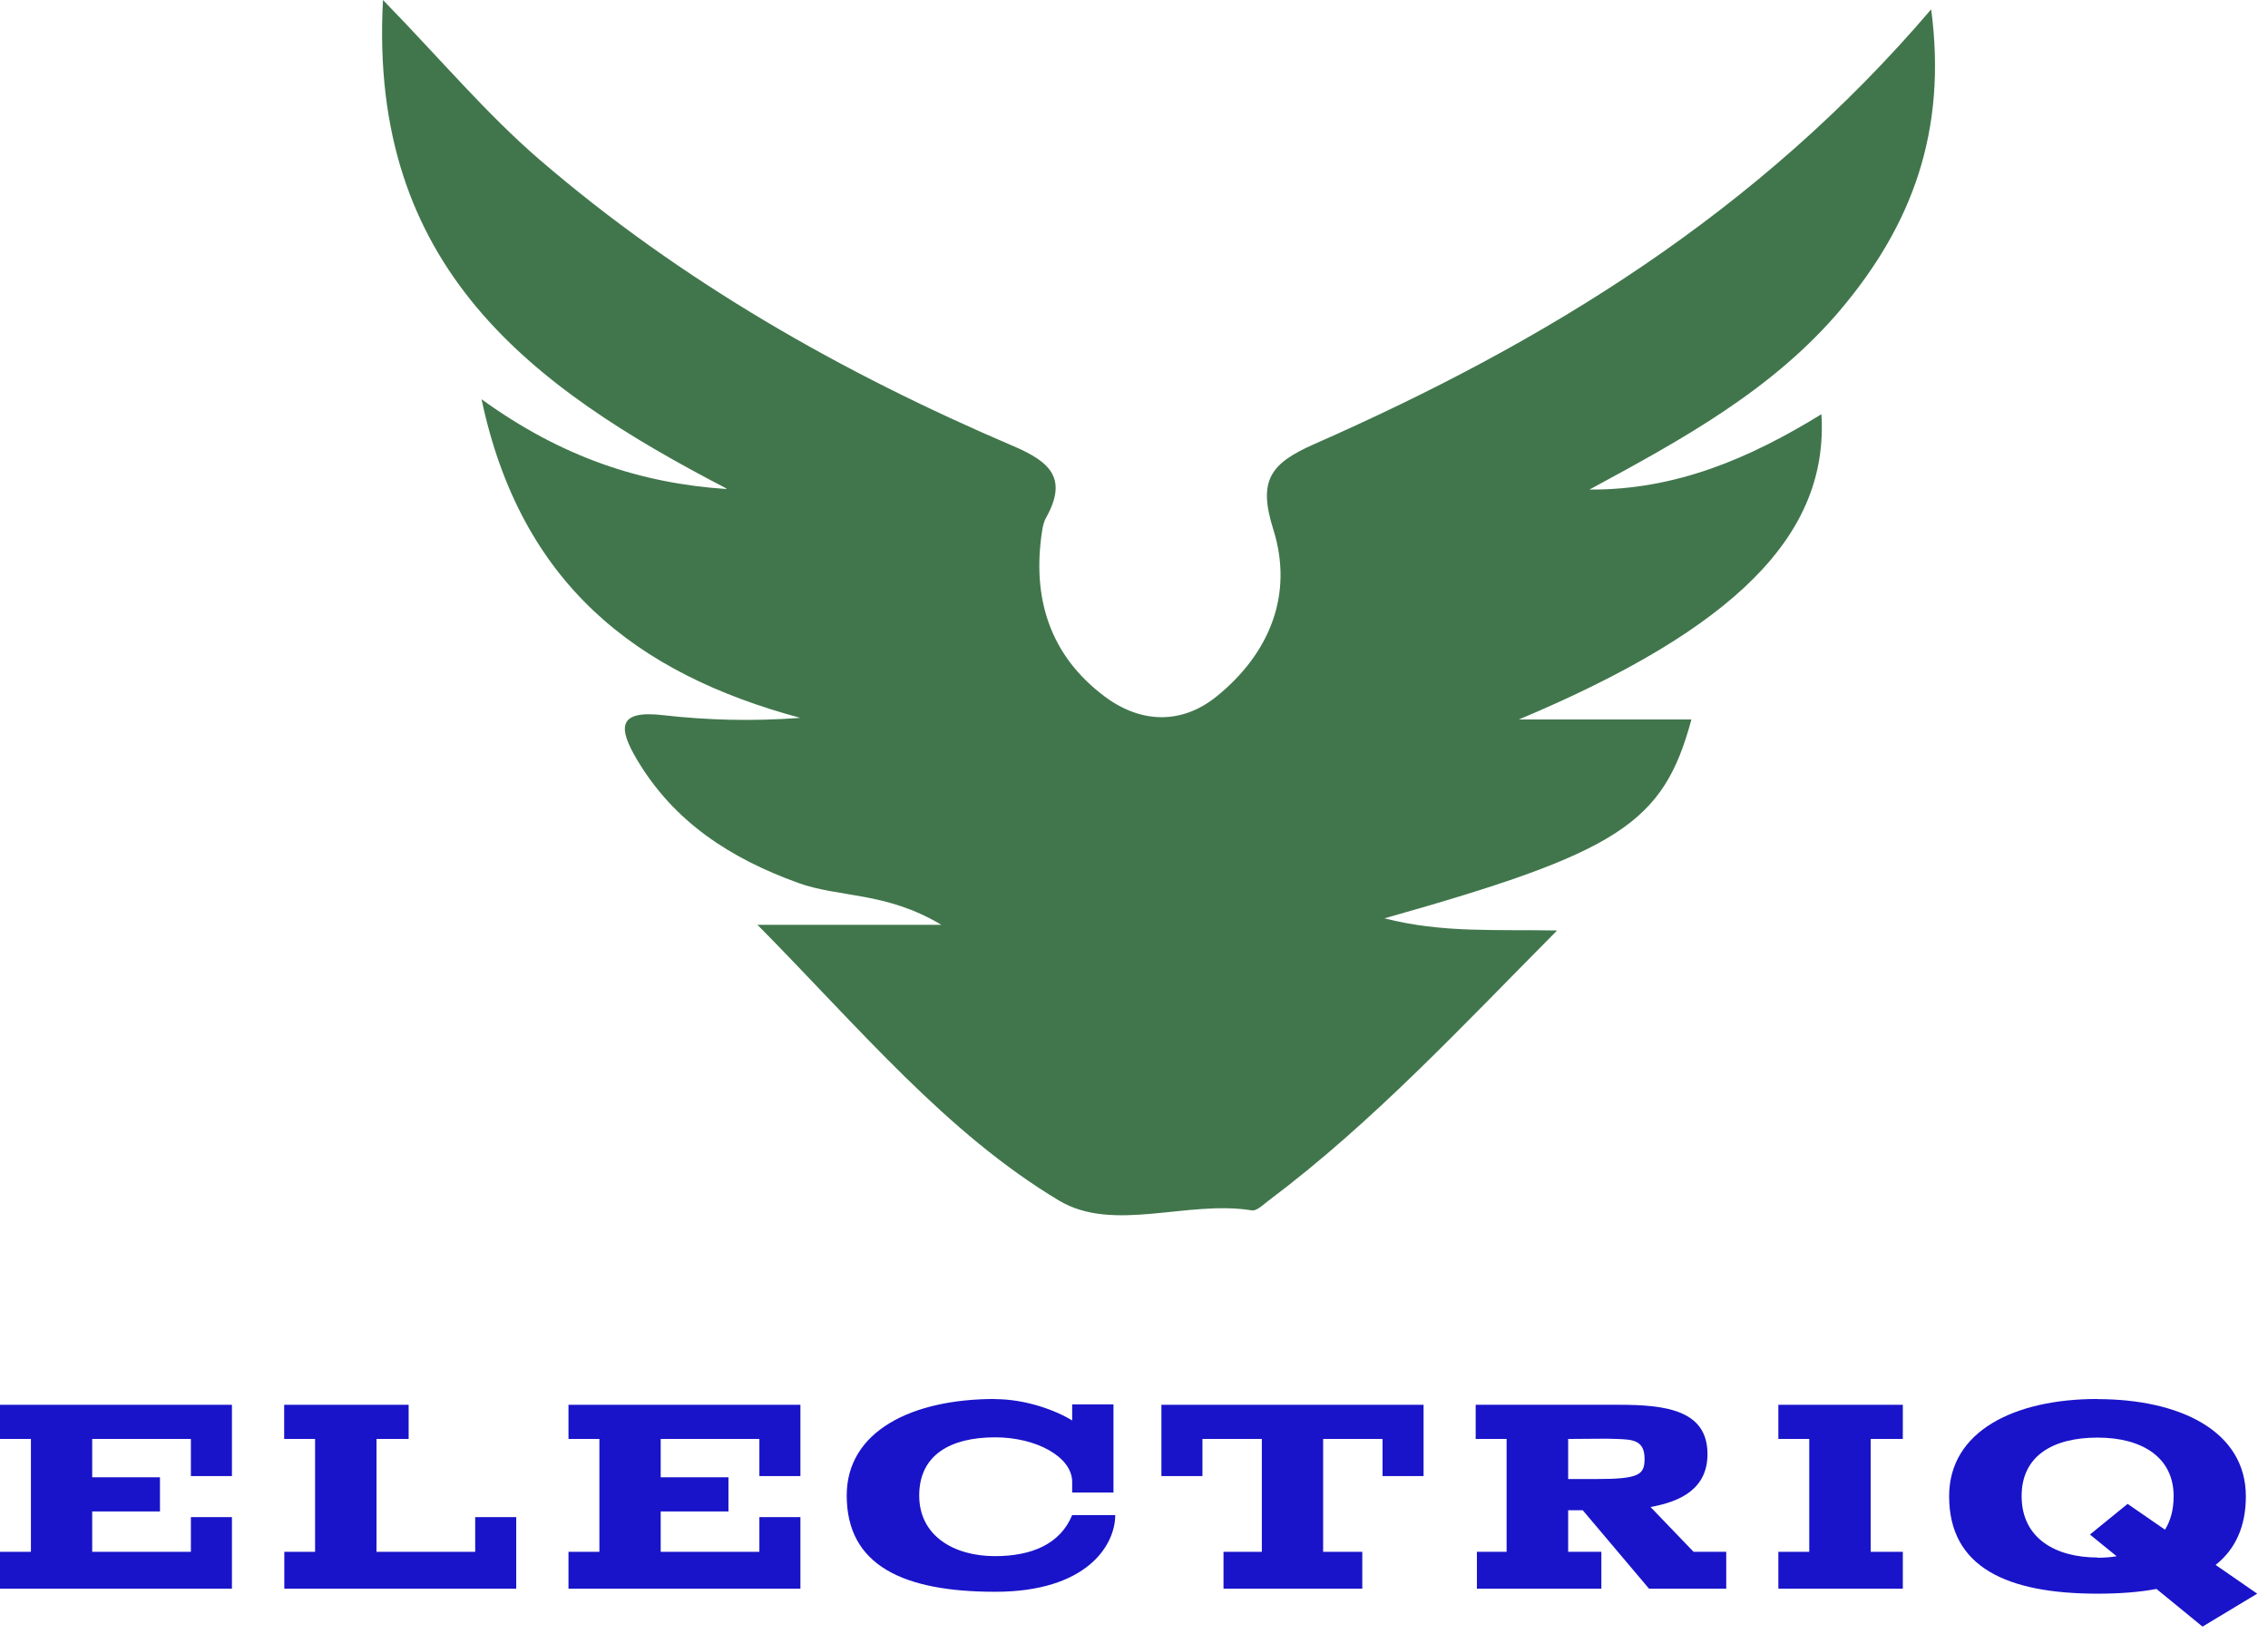 <svg width="168" height="121" viewBox="0 0 168 121" fill="none" xmlns="http://www.w3.org/2000/svg">
<g clip-path="url(#clip0_2561_8376)">
<path d="M53.81 36.18C39.38 28.68 27.28 19.84 28.37 0C32.66 4.41 36.03 8.43 39.95 11.81C50.44 20.84 62.37 27.62 75.06 33.04C77.8 34.21 79.11 35.44 77.49 38.34C77.33 38.62 77.25 38.96 77.2 39.29C76.42 44.26 77.75 48.54 81.83 51.59C84.45 53.55 87.48 53.71 90.11 51.59C94.06 48.4 95.83 44.01 94.32 39.22C93.17 35.58 94.09 34.33 97.36 32.89C114.44 25.37 130.17 15.79 143.05 0.69C144.25 9.77 141.58 16.68 136.42 22.84C131.36 28.87 124.58 32.56 117.74 36.26C124.11 36.31 129.63 33.94 134.92 30.68C135.47 39.56 128.63 46.52 112.51 53.29H125.29C123.21 61 119.93 63.12 102.55 68.02C106.86 69.12 110.76 68.83 115.34 68.92C108.19 76.12 101.69 83.13 93.99 88.91C93.59 89.21 93.1 89.71 92.73 89.65C87.94 88.87 82.48 91.34 78.44 88.92C70.09 83.91 63.8 76.29 56.11 68.5H69.73C65.61 66.03 62.15 66.5 59.11 65.39C54.12 63.58 49.93 60.9 47.17 56.24C45.79 53.91 45.74 52.58 49.11 52.97C52.38 53.34 55.68 53.44 59.28 53.17C47.12 49.9 38.56 43.23 35.67 29.57C41.61 33.87 47.45 35.79 53.79 36.22L53.81 36.18Z" fill="#41764C"/>
<path d="M0 114.94H2.29V106.58H0V104.05H17.18V109.33H14.14V106.58H6.83V109.42H11.85V111.95H6.83V114.94H14.14V112.37H17.18V117.67H0V114.94Z" fill="#1914C9"/>
<path d="M21.05 114.94H23.34V106.58H21.05V104.05H30.27V106.58H27.89V114.94H35.2V112.37H38.24V117.67H21.06V114.94H21.05Z" fill="#1914C9"/>
<path d="M42.11 114.94H44.4V106.58H42.11V104.05H59.29V109.33H56.25V106.58H48.94V109.42H53.96V111.95H48.94V114.94H56.25V112.37H59.29V117.67H42.11V114.94Z" fill="#1914C9"/>
<path d="M73.7 103.63C75.94 103.63 78.17 104.44 79.42 105.21V104.02H82.48V110.55H79.42V109.76C79.42 107.91 76.76 106.46 73.72 106.46C70.38 106.46 68.09 107.78 68.09 110.77C68.09 113.76 70.66 115.26 73.7 115.26C76.43 115.26 78.54 114.36 79.42 112.22H82.61C82.61 114.44 80.52 117.9 73.72 117.9C66.92 117.9 62.72 115.96 62.72 110.77C62.72 105.99 67.56 103.62 73.7 103.62V103.63Z" fill="#1914C9"/>
<path d="M86.04 104.05H105.45V109.33H102.41V106.58H98.01V114.94H100.91V117.67H90.63V114.94H93.47V106.58H89.07V109.33H86.03V104.05H86.04Z" fill="#1914C9"/>
<path d="M126.48 107.7C126.48 110.25 124.52 111.22 122.26 111.62L125.45 114.94H127.87V117.67H122.15L117.24 111.86H116.16V114.94H118.62V117.67H109.4V114.94H111.6V106.58H109.31V104.05H119.92C123.36 104.05 126.48 104.43 126.48 107.7ZM118.21 109.55C121.42 109.55 121.82 109.24 121.82 108.05C121.82 106.66 120.92 106.62 119.77 106.58C119.51 106.58 119.26 106.56 118.98 106.56C118.03 106.56 117.11 106.58 116.16 106.58V109.55H118.21Z" fill="#1914C9"/>
<path d="M131.73 114.94H134.02V106.58H131.73V104.05H140.95V106.58H138.57V114.94H140.95V117.67H131.73V114.94Z" fill="#1914C9"/>
<path d="M155.36 103.63C161.5 103.63 166.36 106.01 166.36 110.83C166.36 113.05 165.59 114.75 164.12 115.91L167.2 118.04L163.15 120.48L159.74 117.69C158.46 117.93 157.01 118.04 155.38 118.04C148.65 118.04 144.38 116.08 144.38 110.82C144.38 106 149.22 103.62 155.36 103.62V103.63ZM155.36 115.38C155.87 115.38 156.35 115.34 156.79 115.27L154.81 113.66L157.6 111.39L160.37 113.3C160.77 112.66 161.01 111.85 161.01 110.81C161.01 107.95 158.68 106.48 155.38 106.48C152.08 106.48 149.75 107.82 149.75 110.81C149.75 113.98 152.32 115.36 155.36 115.36V115.38Z" fill="#1914C9"/>
</g>
<defs>
<clipPath id="clip0_2561_8376">
<rect width="167.2" height="120.48" fill="white"/>
</clipPath>
</defs>
</svg>
